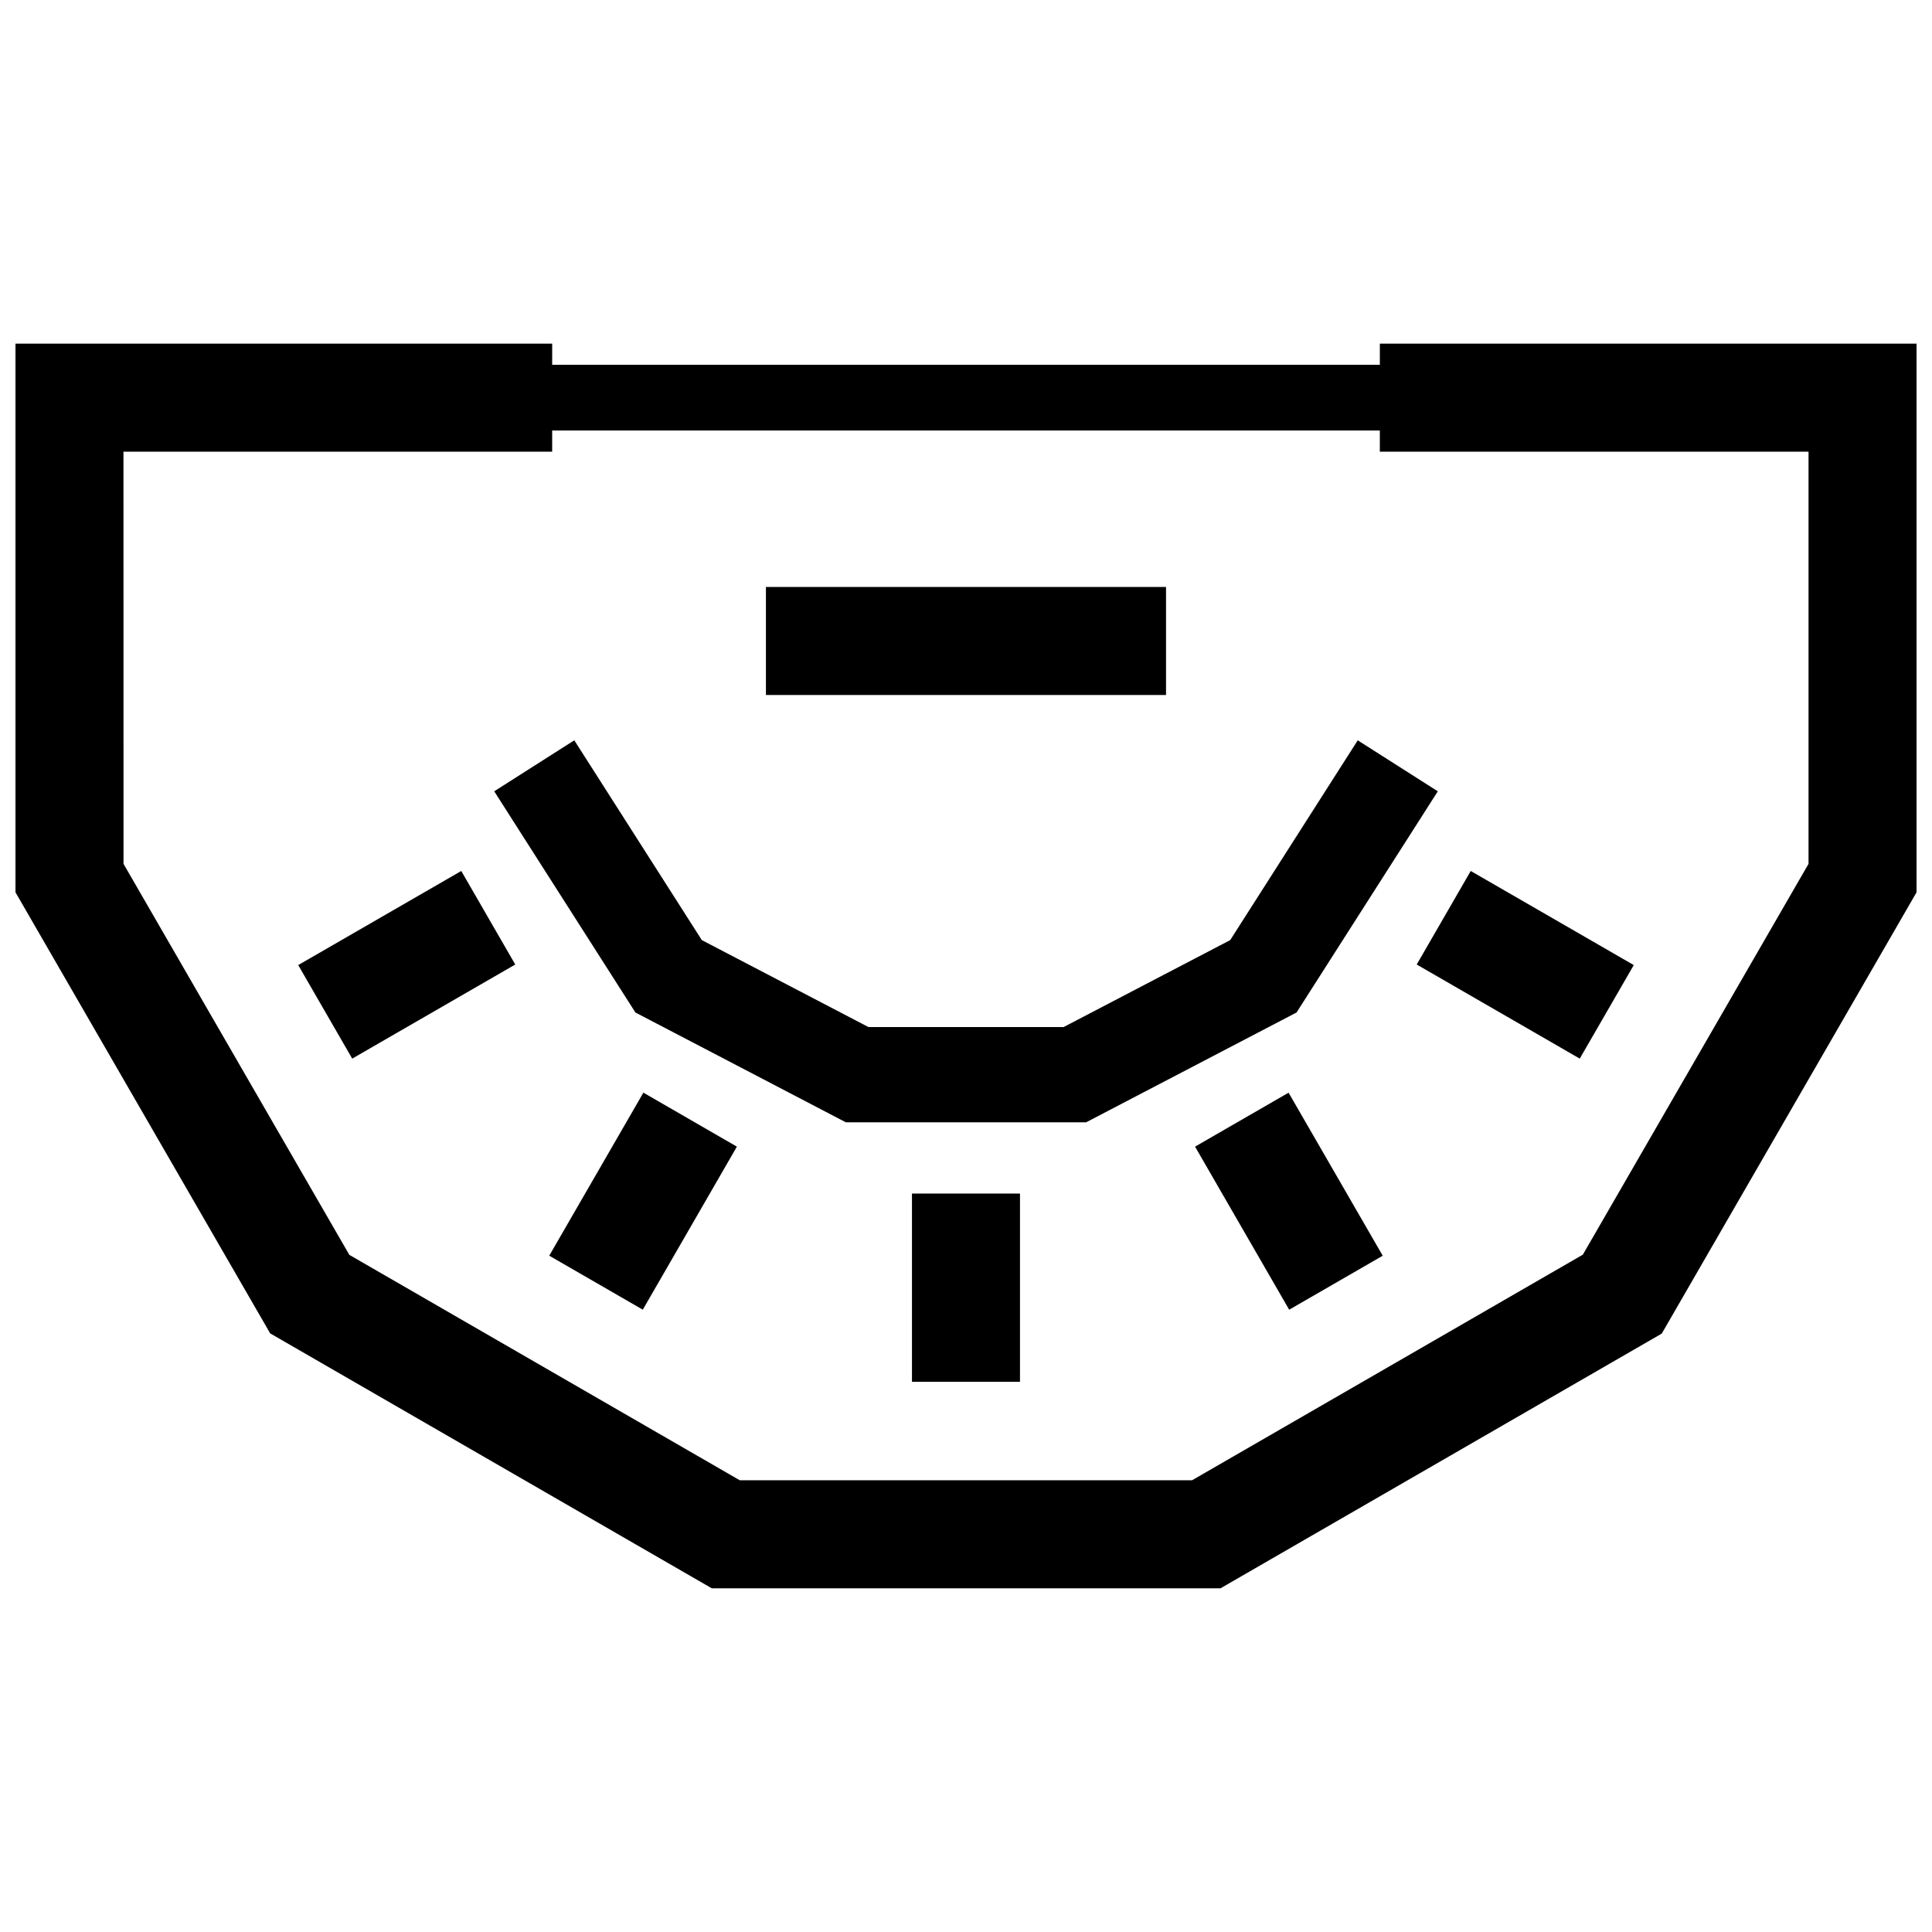 <?xml version="1.0" encoding="UTF-8"?>
<!-- Uploaded to: ICON Repo, www.svgrepo.com, Generator: ICON Repo Mixer Tools -->
<svg width="800px" height="800px" version="1.1" viewBox="144 144 512 512" xmlns="http://www.w3.org/2000/svg">
 <defs>
  <clipPath id="a">
   <path d="m148.09 235h503.81v330h-503.81z"/>
  </clipPath>
 </defs>
 <g clip-path="url(#a)">
  <path d="m176.72 263.7h113.61v-5.613h219.34v5.613h113.61v109.23l-59.812 103.57-103.57 59.793h-119.84l-103.48-59.742-59.844-103.62zm276.29 64.477v-28.625h-106.03v28.625zm-123.02 64.961-33.797-52.949-21.219 13.512 37.422 58.625 55.773 29.102h63.66l55.773-29.109 37.434-58.613-21.219-13.512-33.797 52.941-44.145 23.043h-51.73zm-49.441 6.469-14.309-24.789-43.207 24.938 14.309 24.789zm33.957 33.957-24.949 43.207 24.789 14.309 24.938-43.207zm71.176 26.742v49.887h28.625v-49.887zm75.02-12.434 24.945 43.215 24.789-14.309-24.949-43.207zm58.742-48.266 43.207 24.938 14.316-24.789-43.207-24.938zm132.46-19.133v-145.4h-142.23v5.602h-219.34v-5.602h-142.23v145.4l67.5 116.89 117.04 67.562h134.79l116.95-67.512z" fill-rule="evenodd"/>
 </g>
</svg>